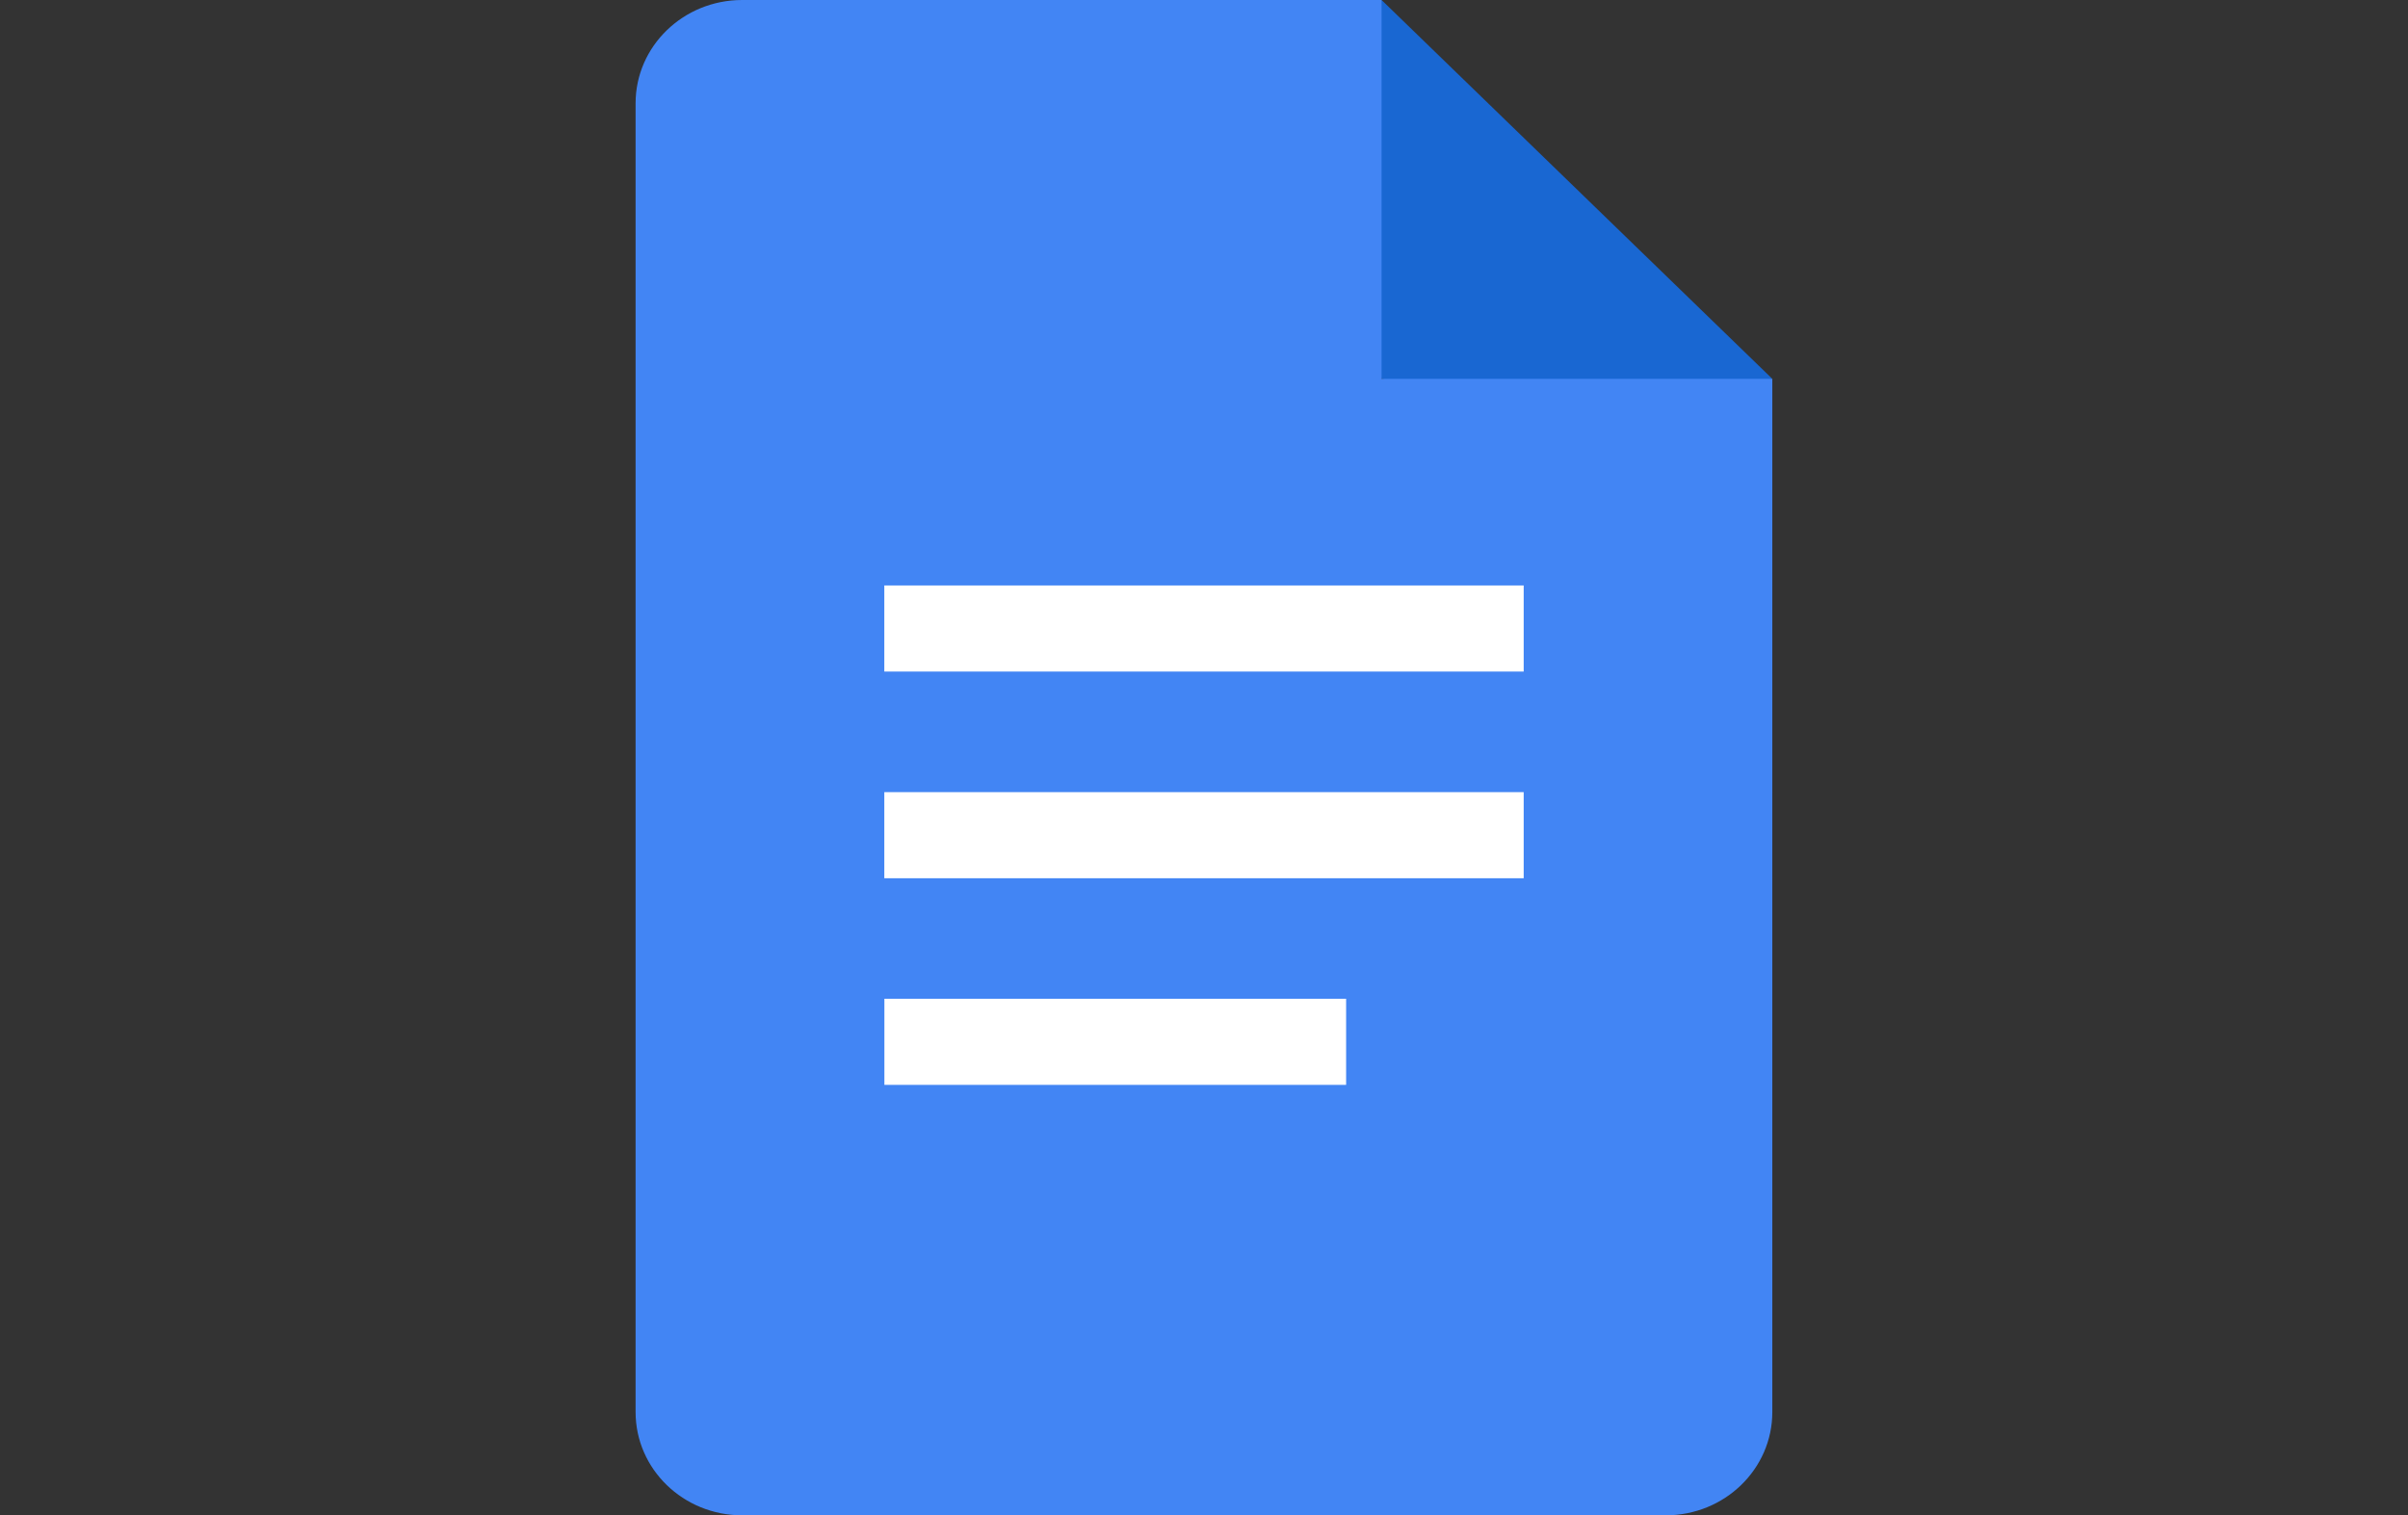<?xml version="1.0" encoding="UTF-8"?>
<svg id="docs" xmlns="http://www.w3.org/2000/svg" viewBox="0 0 286 180">
  <rect x="0" y="0" width="286" height="180" fill="#333333" stroke="none"/>
  <defs>
    <style>
      .cls-1 {
        fill: #1967d2;
      }

      .cls-2 {
        fill: #fff;
      }

      .cls-3 {
        fill: #4285f4;
      }
    </style>
  </defs>
  <path class="cls-2" d="M102.92,92.05h80.16v14.32h-80.16v-14.32Z"/>
  <path class="cls-2" d="M102.92,116.59h59.06v14.32h-59.06v-14.32Z"/>
  <path class="cls-1" d="M164.09,45l25.45,4.66,20.96-4.66L164.09,0l-6.4,21.33,6.4,23.67Z"/>
  <path class="cls-2" d="M102.92,67.5h80.16v14.32h-80.16v-14.32Z"/>
  <path class="cls-3" d="M164.09,45V0h-75.94c-6.99,0-12.66,5.49-12.66,12.27v155.45c0,6.78,5.66,12.27,12.66,12.27h109.69c6.99,0,12.66-5.49,12.66-12.27V45h-46.41ZM159.88,128.86h-54.84v-10.23h54.84v10.23ZM180.97,104.32h-75.94v-10.23h75.94v10.23ZM180.97,79.77h-75.94v-10.23h75.94v10.23Z"/>
</svg>